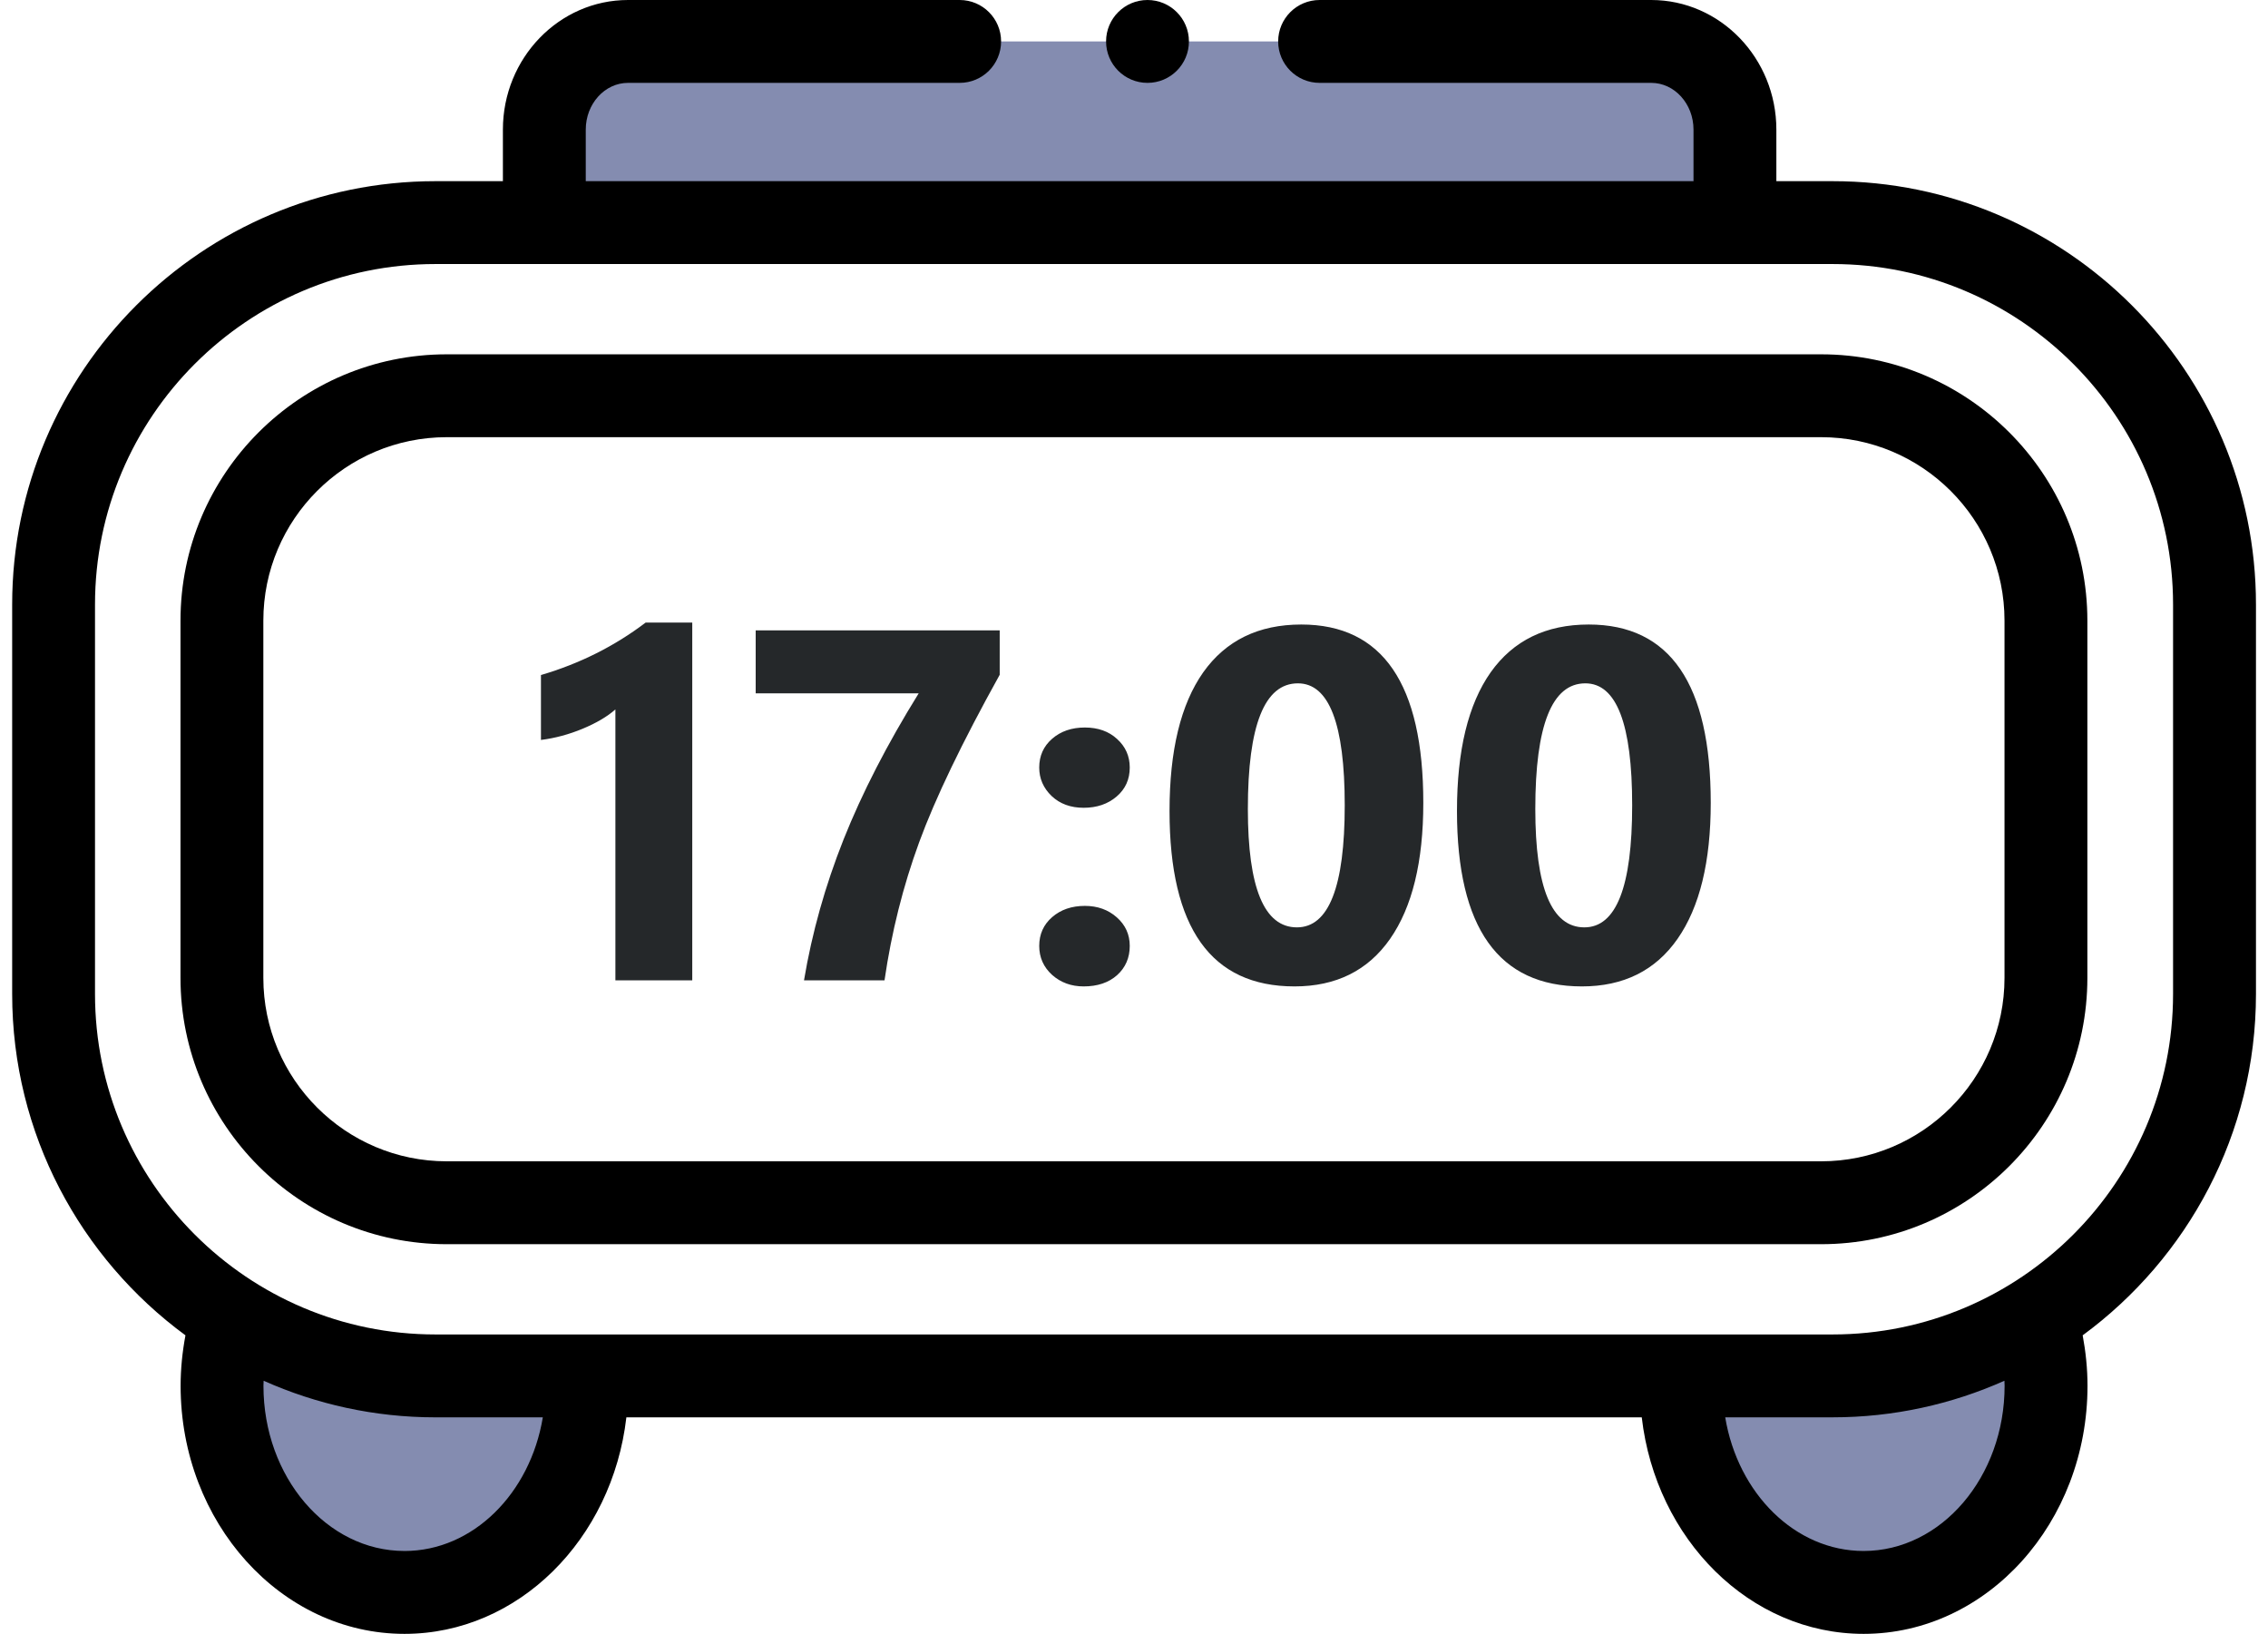 <svg width="118" height="85" viewBox="0 0 118 85" fill="none" xmlns="http://www.w3.org/2000/svg">
<path d="M11.555 72.71C11.555 78.645 15.806 83.456 21.047 83.456C26.29 83.456 30.54 78.645 30.54 72.71L12.088 69.148C11.743 70.262 11.555 71.461 11.555 72.71H11.555Z" fill="#848CB0"/>
<path d="M105.709 69.105L87.258 72.667C87.258 78.602 91.508 83.414 96.75 83.414C101.992 83.414 106.242 78.602 106.242 72.667C106.242 71.418 106.054 70.22 105.708 69.105H105.709Z" fill="#848CB0"/>
<path d="M90.271 5.711C90.271 3.747 88.679 2.155 86.715 2.155H32.189C30.225 2.155 28.633 3.747 28.633 5.711V12.04H90.272V5.711H90.271Z" fill="#848CB0"/>
<path d="M59.702 4.311C60.893 4.311 61.858 3.346 61.858 2.155C61.858 0.965 60.893 0 59.702 0C58.512 0 57.547 0.965 57.547 2.155C57.547 3.346 58.512 4.311 59.702 4.311Z" fill="black"/>
<path d="M95.346 9.425H92.421V6.744C92.421 3.025 89.5 0 85.909 0H68.657C67.466 0 66.501 0.965 66.501 2.155C66.501 3.346 67.466 4.311 68.657 4.311H85.909C87.123 4.311 88.11 5.402 88.11 6.744V9.425H30.476V6.744C30.476 5.402 31.463 4.311 32.677 4.311H49.93C51.12 4.311 52.085 3.346 52.085 2.155C52.085 0.965 51.12 0 49.93 0H32.677C29.086 0 26.165 3.025 26.165 6.744V9.425H22.658C10.514 9.425 0.633 19.306 0.633 31.45V51.711C0.633 58.992 4.187 65.457 9.649 69.469C9.488 70.33 9.397 71.208 9.397 72.097C9.397 79.212 14.623 85 21.045 85C26.965 85 31.858 80.078 32.589 73.736H85.418C86.148 80.078 91.041 85 96.961 85C103.384 85 108.609 79.212 108.609 72.097C108.609 71.207 108.518 70.33 108.358 69.469C113.82 65.457 117.374 58.992 117.374 51.711V31.45C117.374 19.306 107.493 9.425 95.348 9.425H95.346ZM21.043 80.688C16.997 80.688 13.707 76.834 13.707 72.097C13.707 72.008 13.714 71.921 13.716 71.832C16.45 73.052 19.475 73.736 22.657 73.736H28.242C27.587 77.692 24.61 80.689 21.043 80.689V80.688ZM96.96 80.688C93.393 80.688 90.416 77.692 89.76 73.735H95.346C98.528 73.735 101.553 73.052 104.287 71.832C104.289 71.92 104.296 72.008 104.296 72.096C104.296 76.834 101.005 80.688 96.96 80.688V80.688ZM113.061 51.711C113.061 61.478 105.114 69.424 95.346 69.424H22.657C12.889 69.424 4.943 61.478 4.943 51.711V31.45C4.943 21.683 12.889 13.736 22.657 13.736H95.346C105.114 13.736 113.061 21.682 113.061 31.45V51.711Z" fill="black"/>
<path d="M94.749 18.433H23.243C15.605 18.433 9.391 24.647 9.391 32.286V50.875C9.391 58.513 15.605 64.728 23.243 64.728H94.749C102.388 64.728 108.602 58.514 108.602 50.875V32.286C108.602 24.648 102.388 18.433 94.749 18.433ZM104.291 50.874C104.291 56.136 100.012 60.416 94.749 60.416H23.243C17.982 60.416 13.701 56.136 13.701 50.874V32.285C13.701 27.024 17.981 22.744 23.243 22.744H94.749C100.011 22.744 104.291 27.024 104.291 32.285V50.874Z" fill="black"/>
<path d="M36.017 32.389V51H32.018V36.908C31.594 37.281 31.027 37.615 30.316 37.911C29.605 38.207 28.882 38.402 28.145 38.495V35.118C30.16 34.526 31.975 33.616 33.592 32.389H36.017ZM52.013 35.105C50.058 38.626 48.661 41.529 47.823 43.815C46.985 46.1 46.384 48.495 46.02 51H41.831C42.246 48.529 42.931 46.087 43.888 43.675C44.852 41.254 46.156 38.719 47.798 36.07H39.317V32.795H52.013V35.105ZM58.779 39.93C58.779 40.547 58.551 41.051 58.094 41.44C57.637 41.83 57.065 42.024 56.38 42.024C55.703 42.024 55.148 41.821 54.717 41.415C54.285 41 54.069 40.505 54.069 39.93C54.069 39.32 54.294 38.821 54.742 38.432C55.191 38.042 55.758 37.848 56.443 37.848C57.129 37.848 57.688 38.047 58.119 38.444C58.559 38.842 58.779 39.337 58.779 39.93ZM58.779 49.21C58.779 49.828 58.559 50.336 58.119 50.733C57.679 51.123 57.099 51.317 56.38 51.317C55.737 51.317 55.191 51.118 54.742 50.721C54.294 50.315 54.069 49.811 54.069 49.21C54.069 48.601 54.294 48.101 54.742 47.712C55.191 47.323 55.758 47.128 56.443 47.128C57.103 47.128 57.658 47.327 58.106 47.725C58.555 48.122 58.779 48.617 58.779 49.21ZM74.052 41.77C74.052 44.834 73.476 47.191 72.325 48.842C71.174 50.492 69.515 51.317 67.349 51.317C63.015 51.317 60.849 48.275 60.849 42.19C60.849 39.041 61.433 36.637 62.601 34.978C63.777 33.32 65.478 32.49 67.704 32.49C71.936 32.49 74.052 35.584 74.052 41.77ZM69.964 41.898C69.964 37.666 69.151 35.55 67.526 35.55C65.791 35.55 64.924 37.729 64.924 42.088C64.924 46.193 65.774 48.245 67.476 48.245C69.134 48.245 69.964 46.129 69.964 41.898ZM89.007 41.77C89.007 44.834 88.431 47.191 87.28 48.842C86.129 50.492 84.47 51.317 82.304 51.317C77.97 51.317 75.804 48.275 75.804 42.19C75.804 39.041 76.388 36.637 77.556 34.978C78.732 33.32 80.433 32.49 82.659 32.49C86.891 32.49 89.007 35.584 89.007 41.77ZM84.919 41.898C84.919 37.666 84.106 35.55 82.481 35.55C80.746 35.55 79.879 37.729 79.879 42.088C79.879 46.193 80.73 48.245 82.431 48.245C84.09 48.245 84.919 46.129 84.919 41.898Z" fill="#25282A"/>
</svg>
